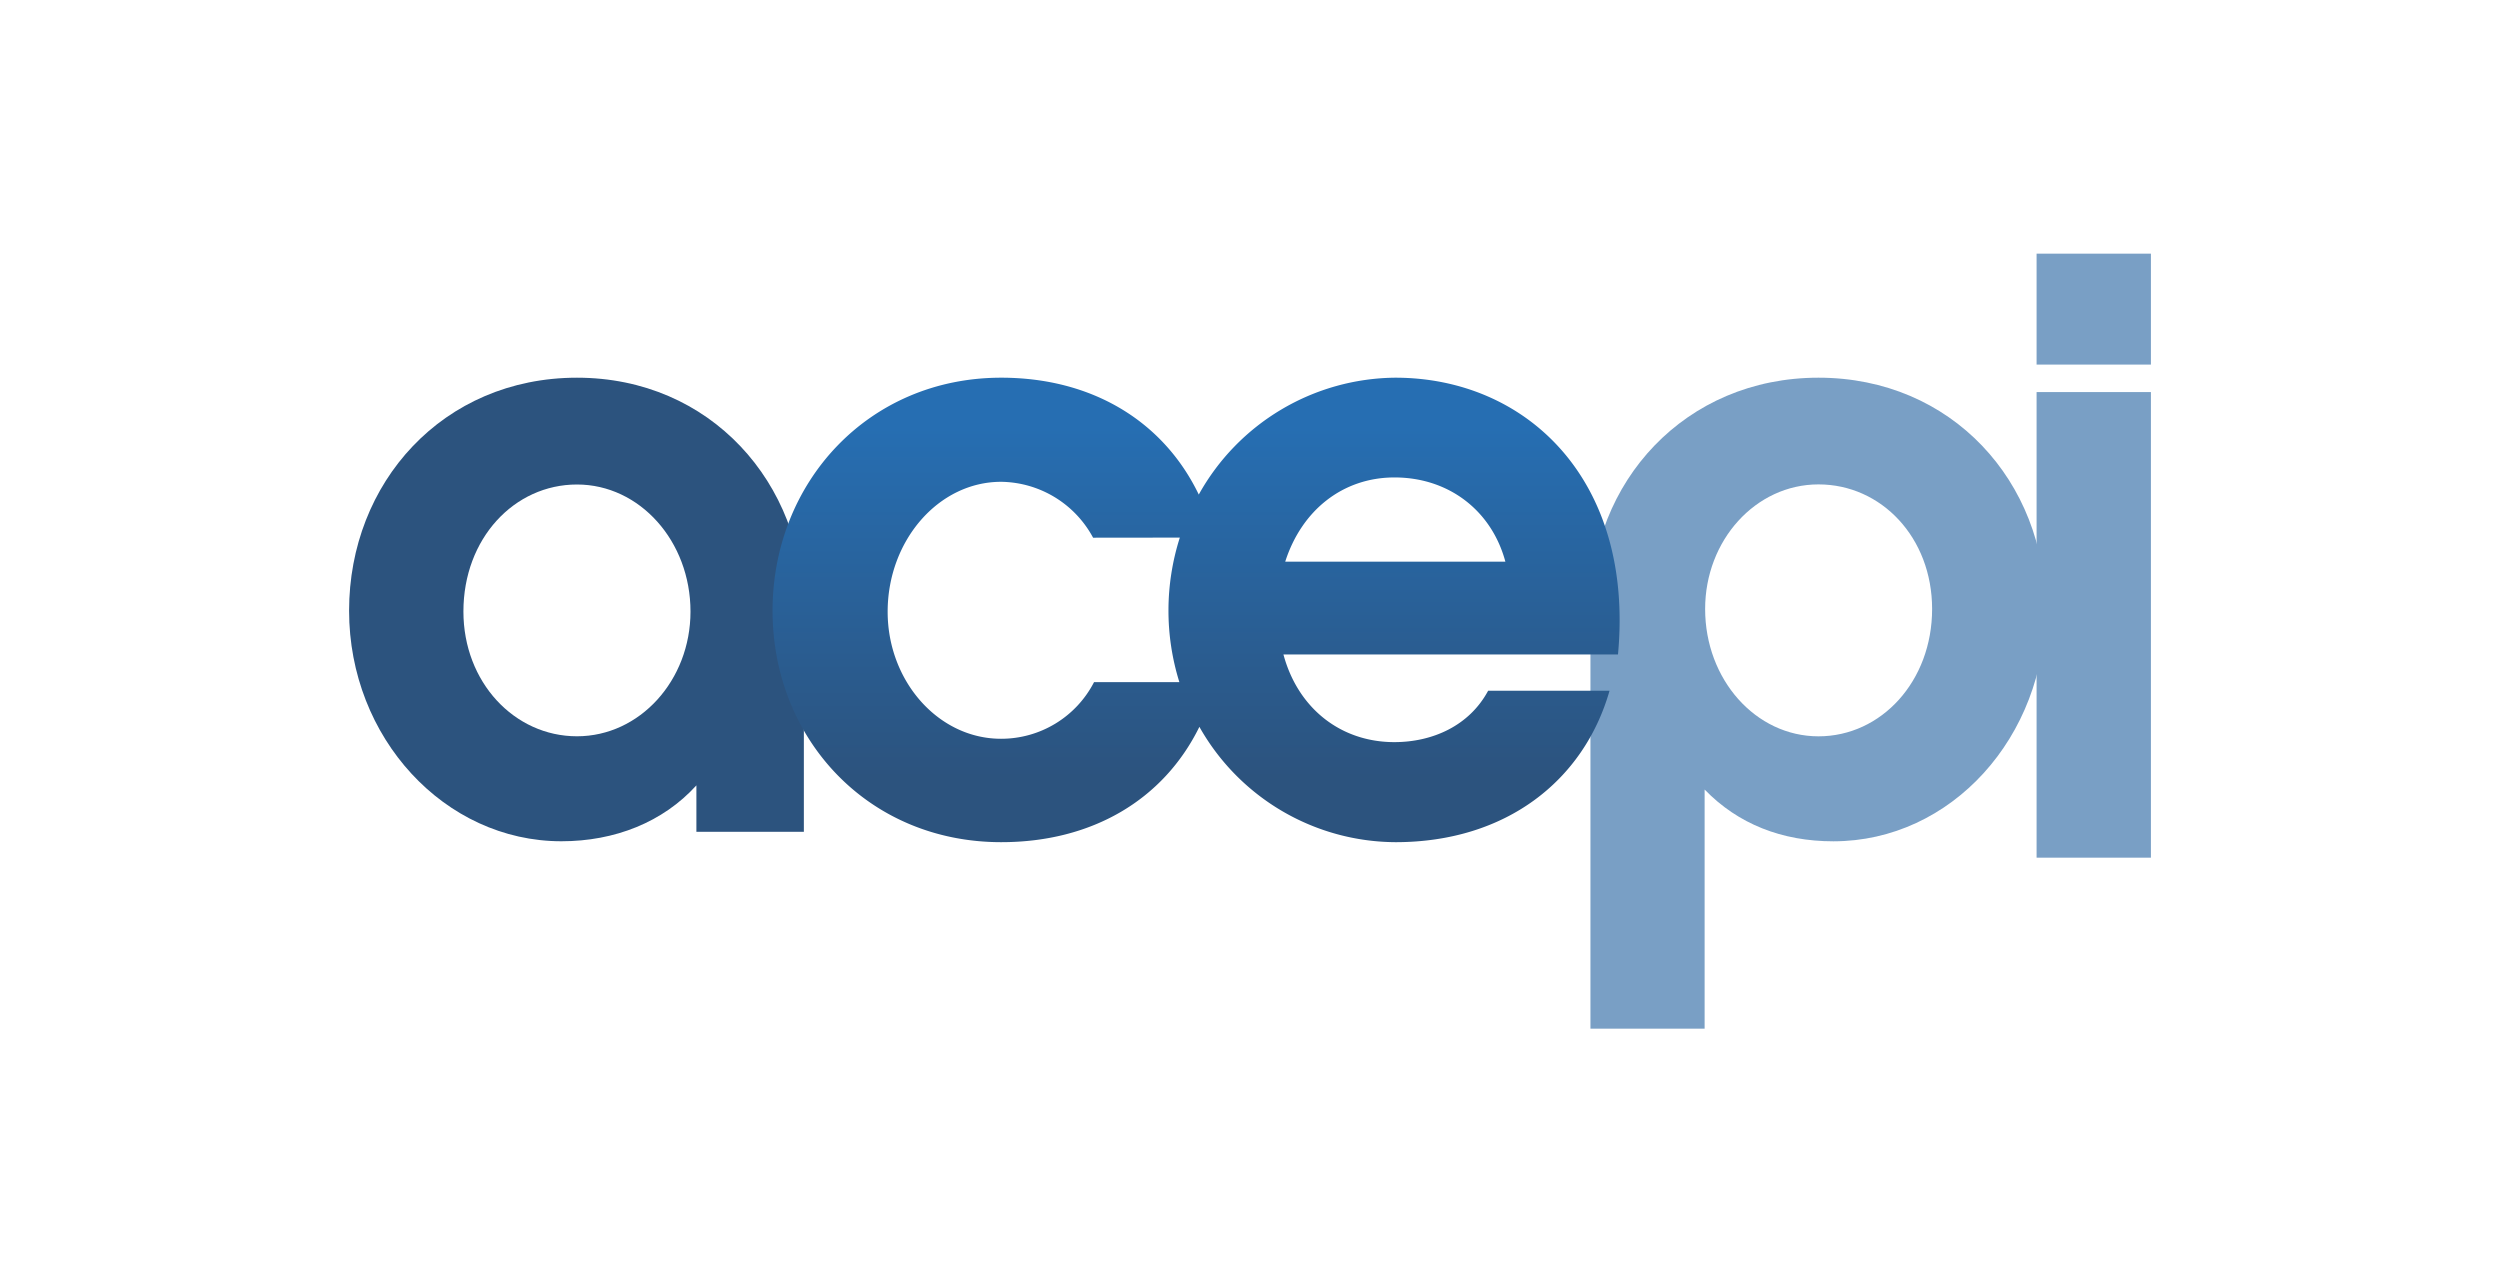 <svg xmlns="http://www.w3.org/2000/svg" xmlns:xlink="http://www.w3.org/1999/xlink" viewBox="0 0 492 251"><defs><linearGradient id="a" x1="-1770.4" y1="-223.98" x2="-1770.4" y2="-138.15" gradientTransform="translate(1657.01 263.41) scale(0.8)" gradientUnits="userSpaceOnUse"><stop offset="0" stop-color="#266eb2"/><stop offset="1" stop-color="#2c537e"/></linearGradient></defs><title>Prancheta 1</title><path d="M380.24,119.85c0,14.21-10,25.06-22.36,25.06s-22.31-11.18-22.31-25.06c0-13.53,9.94-24.52,22.31-24.52s22.36,10.46,22.36,24.52Zm22.31,0c0-25.06-18.44-45.52-44.67-45.52S313,94.78,313,119.85l0,82.59h22.47l0-47.06c6.56,6.78,15.22,10.19,25.34,10.19C384,165.56,402.54,145.06,402.55,119.85Z" fill="#799fc5"/><rect x="400.8" y="77.16" width="22.5" height="91.63" fill="#799fc5"/><rect x="400.8" y="49.92" width="22.5" height="21.83" fill="#799fc5"/><path d="M135.89,120.35c0,13.56-10,24.55-22.34,24.55S91.2,134.23,91.2,120.35c0-14.38,10-25,22.35-25s22.34,11.15,22.34,25Zm22.31-.16c0-25.21-18.44-45.86-44.65-45.86C87.16,74.34,68.7,95,68.7,120.19c0,25,18.8,45.37,41.78,45.37,10.52,0,20-3.76,26.57-11v9.14H158.2Z" fill="#2c537e"/><path d="M318.42,128.8c3.22-34.49-18.12-54.47-43.81-54.47a44.67,44.67,0,0,0-38.69,23c-7-14.53-21.12-23-38.88-23-26.2,0-45,20.65-45,45.86s18.78,45.55,45,45.55c17.83,0,31.92-8.3,39-22.7a44.55,44.55,0,0,0,38.6,22.7c21.68,0,37.05-12.07,42.12-29.81H292.87c-3.73,6.94-11,10.12-18.47,10.12-10.47,0-18.94-6.57-21.82-17.25Zm-86.23-23a47.25,47.25,0,0,0-.09,28.44H215.31A20.55,20.55,0,0,1,197,145.39c-12.33,0-22.31-11.34-22.31-25,0-14,10-25.57,22.33-25.57a20.83,20.83,0,0,1,18.1,11Zm20.74,4.74c3.24-10.12,11.33-16.58,21.51-16.58,10.62,0,19.1,6.47,21.82,16.58Z" fill="url(#a)"/></svg>